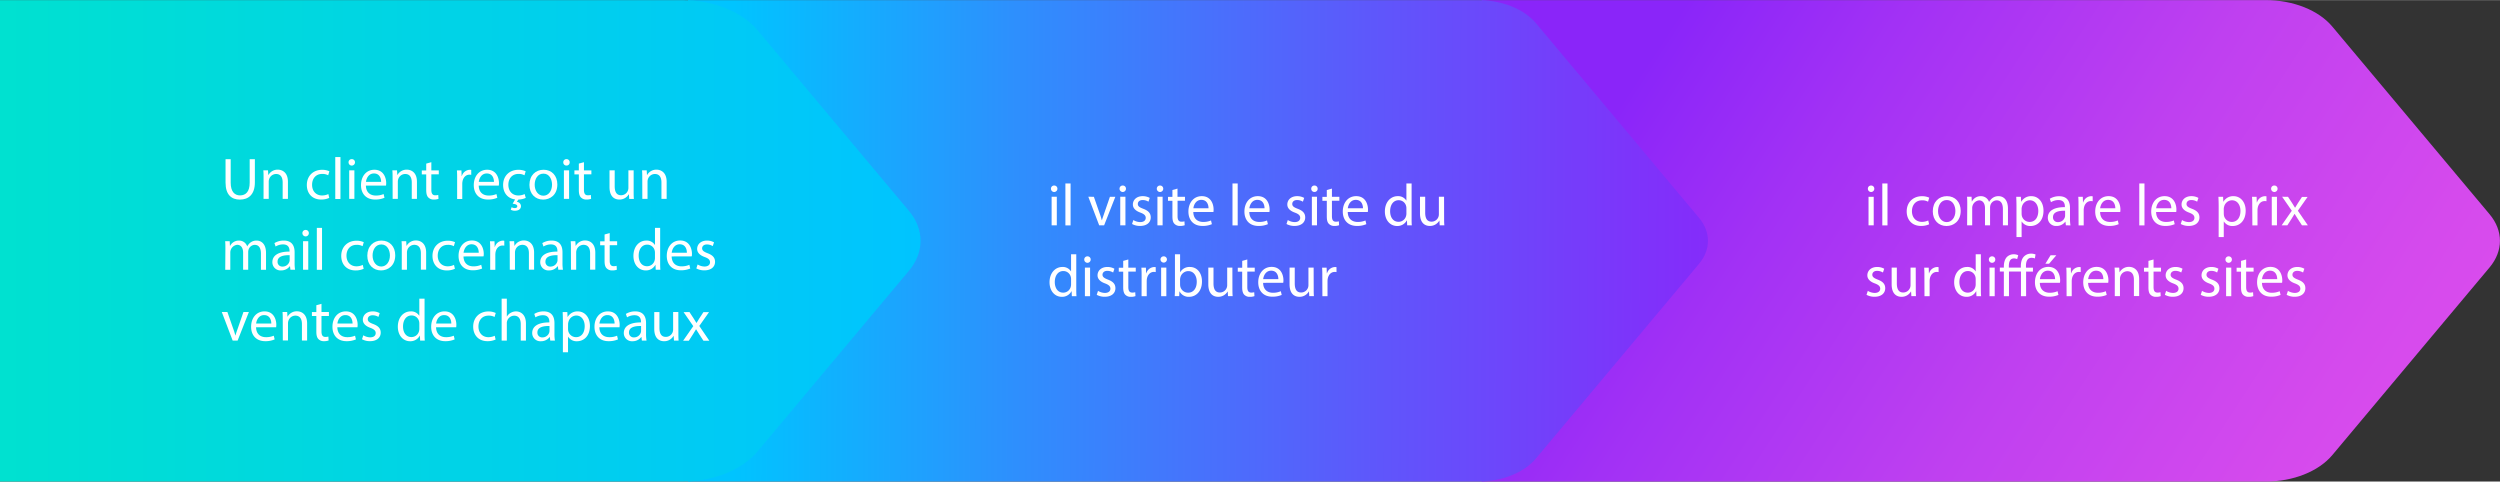 <svg xmlns="http://www.w3.org/2000/svg" xmlns:xlink="http://www.w3.org/1999/xlink" id="Layer_1623a26d9d6da6" data-name="Layer 1" viewBox="0 0 1609.73 310" aria-hidden="true" width="1609px" height="310px"><rect x="0" y="0" width="1609.73" height="310" fill="#333333" stroke="none"/><defs><linearGradient class="cerosgradient" data-cerosgradient="true" id="CerosGradient_id2851f2e7f" gradientUnits="userSpaceOnUse" x1="50%" y1="100%" x2="50%" y2="0%"><stop offset="0%" stop-color="#d1d1d1"/><stop offset="100%" stop-color="#d1d1d1"/></linearGradient><style>.cls-1-623a26d9d6da6{fill:url(#linear-gradient623a26d9d6da6);}.cls-2-623a26d9d6da6{fill:url(#linear-gradient-2623a26d9d6da6);}.cls-3-623a26d9d6da6{fill:url(#linear-gradient-3623a26d9d6da6);}.cls-4-623a26d9d6da6{fill:#fff;}</style><linearGradient id="linear-gradient623a26d9d6da6" x1="1086.21" y1="4614.91" x2="1933.4" y2="5166.35" gradientUnits="userSpaceOnUse"><stop offset="0.18" stop-color="#8a25f9"/><stop offset="0.3" stop-color="#a231f5"/><stop offset="0.48" stop-color="#bf40f0"/><stop offset="0.66" stop-color="#d54aed"/><stop offset="0.84" stop-color="#e251eb"/><stop offset="1" stop-color="#e653ea"/></linearGradient><linearGradient id="linear-gradient-2623a26d9d6da6" x1="226.75" y1="4818.23" x2="1529.84" y2="4821.75" gradientUnits="userSpaceOnUse"><stop offset="0.33" stop-color="#00c4ff"/><stop offset="0.47" stop-color="#2e8ffd"/><stop offset="0.65" stop-color="#5f56fb"/><stop offset="0.78" stop-color="#7e33fa"/><stop offset="0.84" stop-color="#8a25f9"/></linearGradient><linearGradient id="linear-gradient-3623a26d9d6da6" x1="185" y1="4820" x2="777.75" y2="4820" gradientUnits="userSpaceOnUse"><stop offset="0" stop-color="#00e1d0"/><stop offset="1" stop-color="#00c4ff"/></linearGradient></defs><path class="cls-1-623a26d9d6da6" d="M1643.82,4665H1139v310h504.82c17.76,0,34.16-6.52,43-17.12l101.21-120.76c8.88-10.6,8.88-23.64,0-34.24l-101.21-120.76C1678,4671.52,1661.58,4665,1643.82,4665Z" transform="translate(-185 -4665)"/><path class="cls-2-623a26d9d6da6" d="M1136.63,4665H628v310h508.63c15.4,0,29.63-5.66,37.33-14.84l105-125.32c7.7-9.18,7.7-20.5,0-29.68l-105-125.32C1166.26,4670.66,1152,4665,1136.63,4665Z" transform="translate(-185 -4665)"/><path class="cls-3-623a26d9d6da6" d="M624.16,4665H185v310H624.16c20,0,38.52-7.36,48.53-19.3l97.55-116.4c10-11.94,10-26.66,0-38.6l-97.55-116.4C662.68,4672.36,644.18,4665,624.16,4665Z" transform="translate(-185 -4665)"/><path class="cls-4-623a26d9d6da6" d="M333.54,4767.43v15.16c0,5.73,2.55,8.16,6,8.16,3.8,0,6.23-2.5,6.23-8.16v-15.16h3.34v14.93c0,7.86-4.14,11.09-9.68,11.09-5.25,0-9.2-3-9.2-10.94v-15.08Z" transform="translate(-185 -4665)"/><path class="cls-4-623a26d9d6da6" d="M354.71,4779.62c0-1.9,0-3.45-.15-5h3l.19,3h.08a6.77,6.77,0,0,1,6.08-3.45c2.54,0,6.49,1.52,6.49,7.82v11H367v-10.6c0-3-1.1-5.43-4.25-5.43a4.76,4.76,0,0,0-4.49,3.42,4.88,4.88,0,0,0-.23,1.56V4793h-3.34Z" transform="translate(-185 -4665)"/><path class="cls-4-623a26d9d6da6" d="M397,4792.35a12.24,12.24,0,0,1-5.28,1.06c-5.54,0-9.15-3.76-9.15-9.38s3.87-9.77,9.88-9.77a11.26,11.26,0,0,1,4.63.95l-.76,2.59a7.69,7.69,0,0,0-3.87-.88c-4.22,0-6.5,3.12-6.5,7,0,4.25,2.73,6.87,6.38,6.87a9.45,9.45,0,0,0,4.1-.91Z" transform="translate(-185 -4665)"/><path class="cls-4-623a26d9d6da6" d="M400.88,4766.06h3.34v27h-3.34Z" transform="translate(-185 -4665)"/><path class="cls-4-623a26d9d6da6" d="M413.57,4769.48a2.07,2.07,0,0,1-4.14,0,2,2,0,0,1,2.09-2.09A2,2,0,0,1,413.57,4769.48ZM409.85,4793v-18.39h3.34V4793Z" transform="translate(-185 -4665)"/><path class="cls-4-623a26d9d6da6" d="M420.6,4784.45c.08,4.52,3,6.38,6.31,6.38a12.11,12.11,0,0,0,5.09-.95l.57,2.39a14.77,14.77,0,0,1-6.12,1.14c-5.66,0-9-3.72-9-9.27s3.27-9.91,8.62-9.91c6,0,7.6,5.28,7.6,8.66a12.45,12.45,0,0,1-.11,1.56Zm9.8-2.4c0-2.12-.87-5.43-4.63-5.43-3.38,0-4.86,3.12-5.13,5.43Z" transform="translate(-185 -4665)"/><path class="cls-4-623a26d9d6da6" d="M437.78,4779.62c0-1.9,0-3.45-.15-5h3l.19,3h.07a6.78,6.78,0,0,1,6.08-3.45c2.55,0,6.5,1.52,6.5,7.82v11h-3.34v-10.6c0-3-1.1-5.43-4.26-5.43a4.75,4.75,0,0,0-4.48,3.42,4.88,4.88,0,0,0-.23,1.56V4793h-3.34Z" transform="translate(-185 -4665)"/><path class="cls-4-623a26d9d6da6" d="M462.74,4769.36v5.28h4.79v2.55h-4.79v9.92c0,2.28.65,3.57,2.51,3.57a7.66,7.66,0,0,0,1.94-.23l.15,2.51a8.34,8.34,0,0,1-3,.45,4.62,4.62,0,0,1-3.61-1.4c-.95-1-1.29-2.62-1.29-4.79v-10h-2.85v-2.55h2.85v-4.4Z" transform="translate(-185 -4665)"/><path class="cls-4-623a26d9d6da6" d="M479.35,4780.38c0-2.16,0-4-.15-5.74h2.92l.12,3.61h.15a5.52,5.52,0,0,1,5.09-4,3.44,3.44,0,0,1,.95.11v3.15a5.37,5.37,0,0,0-1.14-.11c-2.36,0-4,1.79-4.48,4.29a9,9,0,0,0-.16,1.56v9.8h-3.3Z" transform="translate(-185 -4665)"/><path class="cls-4-623a26d9d6da6" d="M493.26,4784.45c.07,4.52,3,6.38,6.3,6.38a12.08,12.08,0,0,0,5.09-.95l.57,2.39a14.71,14.71,0,0,1-6.11,1.14c-5.66,0-9.05-3.72-9.05-9.27s3.27-9.91,8.63-9.91c6,0,7.6,5.28,7.6,8.66a12.06,12.06,0,0,1-.12,1.56Zm9.8-2.4c0-2.12-.87-5.43-4.64-5.43-3.38,0-4.86,3.12-5.13,5.43Z" transform="translate(-185 -4665)"/><path class="cls-4-623a26d9d6da6" d="M523.54,4792.35a11.86,11.86,0,0,1-4.75,1.06l-1,1.52a2.82,2.82,0,0,1,2.66,2.63c0,2.24-1.86,3.07-4,3.07a5.38,5.38,0,0,1-2.58-.64l.57-1.64a4,4,0,0,0,2,.57c.84,0,1.63-.3,1.63-1.21s-1.17-1.45-3-1.6l1.6-2.77c-4.72-.61-7.72-4.18-7.72-9.31,0-5.66,3.88-9.77,9.88-9.77a11.31,11.31,0,0,1,4.64.95l-.76,2.59a7.74,7.74,0,0,0-3.88-.88c-4.22,0-6.5,3.12-6.5,7,0,4.25,2.74,6.87,6.39,6.87a9.45,9.45,0,0,0,4.1-.91Z" transform="translate(-185 -4665)"/><path class="cls-4-623a26d9d6da6" d="M543.87,4783.69c0,6.8-4.71,9.76-9.16,9.76-5,0-8.81-3.65-8.81-9.46,0-6.15,4-9.76,9.12-9.76C540.3,4774.23,543.87,4778.06,543.87,4783.69Zm-14.59.19c0,4,2.32,7.06,5.59,7.06s5.58-3,5.58-7.14c0-3.11-1.56-7.07-5.51-7.07S529.28,4780.38,529.28,4783.88Z" transform="translate(-185 -4665)"/><path class="cls-4-623a26d9d6da6" d="M551.81,4769.48a2,2,0,0,1-2.12,2.05,2,2,0,0,1-2-2.05,2,2,0,0,1,2.09-2.09A2,2,0,0,1,551.81,4769.48ZM548.09,4793v-18.39h3.34V4793Z" transform="translate(-185 -4665)"/><path class="cls-4-623a26d9d6da6" d="M561,4769.36v5.28h4.79v2.55H561v9.92c0,2.28.64,3.57,2.51,3.57a7.5,7.5,0,0,0,1.93-.23l.16,2.51a8.4,8.4,0,0,1-3,.45A4.64,4.64,0,0,1,559,4792c-.95-1-1.29-2.62-1.29-4.79v-10h-2.85v-2.55h2.85v-4.4Z" transform="translate(-185 -4665)"/><path class="cls-4-623a26d9d6da6" d="M593,4788c0,1.9,0,3.57.15,5h-3l-.19-3h-.07a6.94,6.94,0,0,1-6.08,3.42c-2.89,0-6.35-1.59-6.35-8.05v-10.76h3.34v10.19c0,3.49,1.07,5.85,4.11,5.85a4.72,4.72,0,0,0,4.71-4.75v-11.29H593Z" transform="translate(-185 -4665)"/><path class="cls-4-623a26d9d6da6" d="M598.55,4779.62c0-1.9,0-3.45-.15-5h3l.19,3h.08a6.77,6.77,0,0,1,6.08-3.45c2.55,0,6.5,1.52,6.5,7.82v11h-3.35v-10.6c0-3-1.1-5.43-4.25-5.43a4.76,4.76,0,0,0-4.49,3.42,4.9,4.9,0,0,0-.22,1.56V4793h-3.35Z" transform="translate(-185 -4665)"/><path class="cls-4-623a26d9d6da6" d="M330.13,4825.22c0-1.9,0-3.45-.16-5h2.93l.15,3h.12a6.32,6.32,0,0,1,5.77-3.38,5.44,5.44,0,0,1,5.21,3.68h.07a7.62,7.62,0,0,1,2-2.39,6.28,6.28,0,0,1,4.07-1.29c2.43,0,6,1.59,6,8v10.82h-3.27v-10.41c0-3.53-1.29-5.66-4-5.66a4.33,4.33,0,0,0-3.95,3,5.63,5.63,0,0,0-.26,1.67v11.36h-3.27v-11c0-2.93-1.29-5.06-3.84-5.06a5,5,0,0,0-4.41,5v11.09h-3.26Z" transform="translate(-185 -4665)"/><path class="cls-4-623a26d9d6da6" d="M372,4838.63l-.27-2.31h-.11a6.86,6.86,0,0,1-5.62,2.73,5.24,5.24,0,0,1-5.63-5.28c0-4.44,4-6.88,11.06-6.84v-.38c0-1.52-.42-4.25-4.18-4.25a9.16,9.16,0,0,0-4.79,1.37l-.76-2.21a11.41,11.41,0,0,1,6-1.63c5.63,0,7,3.84,7,7.52v6.88a25.64,25.64,0,0,0,.3,4.4Zm-.49-9.38c-3.65-.08-7.79.57-7.79,4.14a3,3,0,0,0,3.15,3.19,4.6,4.6,0,0,0,4.45-3.07,3.71,3.71,0,0,0,.19-1.07Z" transform="translate(-185 -4665)"/><path class="cls-4-623a26d9d6da6" d="M383.86,4815.08a2.07,2.07,0,0,1-4.14,0,2,2,0,0,1,2.09-2.09A2,2,0,0,1,383.86,4815.08Zm-3.73,23.55v-18.38h3.35v18.38Z" transform="translate(-185 -4665)"/><path class="cls-4-623a26d9d6da6" d="M389,4811.66h3.35v27H389Z" transform="translate(-185 -4665)"/><path class="cls-4-623a26d9d6da6" d="M419.16,4838a12.32,12.32,0,0,1-5.28,1.06c-5.55,0-9.16-3.76-9.16-9.38s3.87-9.76,9.88-9.76a11.1,11.1,0,0,1,4.63.95l-.76,2.58a7.71,7.71,0,0,0-3.87-.87c-4.22,0-6.5,3.11-6.5,6.95,0,4.25,2.74,6.88,6.38,6.88a9.49,9.49,0,0,0,4.11-.92Z" transform="translate(-185 -4665)"/><path class="cls-4-623a26d9d6da6" d="M439.49,4829.29c0,6.8-4.72,9.76-9.16,9.76-5,0-8.82-3.64-8.82-9.46,0-6.15,4-9.76,9.12-9.76C435.91,4819.83,439.49,4823.67,439.49,4829.29Zm-14.59.19c0,4,2.31,7.06,5.58,7.06s5.59-3,5.59-7.14c0-3.11-1.56-7.07-5.51-7.07S424.9,4826,424.9,4829.48Z" transform="translate(-185 -4665)"/><path class="cls-4-623a26d9d6da6" d="M443.71,4825.22c0-1.9,0-3.45-.16-5h3l.19,3h.07a6.77,6.77,0,0,1,6.08-3.46c2.55,0,6.5,1.52,6.5,7.82v11H456V4828c0-3-1.11-5.43-4.26-5.43a4.75,4.75,0,0,0-4.48,3.42,4.88,4.88,0,0,0-.23,1.56v11.05h-3.34Z" transform="translate(-185 -4665)"/><path class="cls-4-623a26d9d6da6" d="M477.9,4838a12.24,12.24,0,0,1-5.28,1.06c-5.54,0-9.15-3.76-9.15-9.38s3.87-9.76,9.87-9.76a11.11,11.11,0,0,1,4.64.95l-.76,2.58a7.72,7.72,0,0,0-3.88-.87c-4.21,0-6.49,3.11-6.49,6.95,0,4.25,2.73,6.88,6.38,6.88a9.44,9.44,0,0,0,4.1-.92Z" transform="translate(-185 -4665)"/><path class="cls-4-623a26d9d6da6" d="M483.45,4830.05c.08,4.52,3,6.38,6.31,6.38a12.11,12.11,0,0,0,5.09-1l.57,2.4a15,15,0,0,1-6.11,1.13c-5.67,0-9.05-3.72-9.05-9.27s3.27-9.91,8.63-9.91c6,0,7.6,5.28,7.6,8.66a12.06,12.06,0,0,1-.12,1.56Zm9.81-2.4c0-2.12-.88-5.43-4.64-5.43-3.38,0-4.86,3.12-5.13,5.43Z" transform="translate(-185 -4665)"/><path class="cls-4-623a26d9d6da6" d="M500.63,4826c0-2.16,0-4-.15-5.73h2.92l.12,3.6h.15a5.53,5.53,0,0,1,5.09-4,3.87,3.87,0,0,1,.95.11v3.15a5.37,5.37,0,0,0-1.14-.11c-2.35,0-4,1.79-4.48,4.29a9.08,9.08,0,0,0-.15,1.56v9.8h-3.31Z" transform="translate(-185 -4665)"/><path class="cls-4-623a26d9d6da6" d="M513.21,4825.22c0-1.9,0-3.45-.15-5h3l.19,3h.08a6.74,6.74,0,0,1,6.07-3.46c2.55,0,6.5,1.52,6.5,7.82v11h-3.34V4828c0-3-1.1-5.43-4.26-5.43a4.75,4.75,0,0,0-4.48,3.42,4.88,4.88,0,0,0-.23,1.56v11.05h-3.34Z" transform="translate(-185 -4665)"/><path class="cls-4-623a26d9d6da6" d="M544.48,4838.63l-.27-2.31h-.11a6.86,6.86,0,0,1-5.62,2.73,5.24,5.24,0,0,1-5.63-5.28c0-4.44,4-6.88,11.06-6.84v-.38c0-1.52-.42-4.25-4.18-4.25a9.16,9.16,0,0,0-4.79,1.37l-.76-2.21a11.41,11.41,0,0,1,6-1.63c5.63,0,7,3.84,7,7.52v6.88a25.64,25.64,0,0,0,.3,4.4Zm-.49-9.38c-3.65-.08-7.79.57-7.79,4.14a3,3,0,0,0,3.15,3.19,4.6,4.6,0,0,0,4.45-3.07,3.71,3.71,0,0,0,.19-1.07Z" transform="translate(-185 -4665)"/><path class="cls-4-623a26d9d6da6" d="M552.61,4825.22c0-1.9,0-3.45-.15-5h3l.2,3h.07a6.76,6.76,0,0,1,6.08-3.46c2.55,0,6.5,1.52,6.5,7.82v11h-3.35V4828c0-3-1.1-5.43-4.25-5.43a4.73,4.73,0,0,0-4.48,3.42,4.62,4.62,0,0,0-.23,1.56v11.05h-3.35Z" transform="translate(-185 -4665)"/><path class="cls-4-623a26d9d6da6" d="M577.58,4815v5.29h4.79v2.54h-4.79v9.92c0,2.28.64,3.57,2.51,3.57a7.08,7.08,0,0,0,1.93-.23l.16,2.51a8.18,8.18,0,0,1-3,.45,4.64,4.64,0,0,1-3.61-1.4c-1-1-1.29-2.62-1.29-4.79v-10h-2.85v-2.54h2.85v-4.41Z" transform="translate(-185 -4665)"/><path class="cls-4-623a26d9d6da6" d="M610.07,4811.66v22.23c0,1.63,0,3.49.15,4.74h-3l-.16-3.19H607a6.8,6.8,0,0,1-6.27,3.61c-4.45,0-7.87-3.76-7.87-9.34,0-6.12,3.77-9.88,8.25-9.88a6.16,6.16,0,0,1,5.55,2.81h.07v-11Zm-3.35,16.07a5.64,5.64,0,0,0-.15-1.41,4.92,4.92,0,0,0-4.82-3.87c-3.46,0-5.51,3-5.51,7.1,0,3.73,1.82,6.81,5.43,6.81a5,5,0,0,0,4.9-4,5.62,5.62,0,0,0,.15-1.45Z" transform="translate(-185 -4665)"/><path class="cls-4-623a26d9d6da6" d="M617.48,4830.05c.07,4.52,3,6.38,6.31,6.38a12.15,12.15,0,0,0,5.09-1l.57,2.4a15,15,0,0,1-6.12,1.13c-5.66,0-9-3.72-9-9.27s3.26-9.91,8.62-9.91c6,0,7.6,5.28,7.6,8.66a14.76,14.76,0,0,1-.11,1.56Zm9.8-2.4c0-2.12-.87-5.43-4.63-5.43-3.39,0-4.87,3.12-5.13,5.43Z" transform="translate(-185 -4665)"/><path class="cls-4-623a26d9d6da6" d="M634.2,4835.21a8.71,8.71,0,0,0,4.41,1.33c2.43,0,3.57-1.21,3.57-2.73s-.95-2.47-3.42-3.38c-3.31-1.18-4.87-3-4.87-5.21,0-3,2.4-5.39,6.35-5.39a9.17,9.17,0,0,1,4.52,1.14l-.84,2.43a7.1,7.1,0,0,0-3.76-1.07c-2,0-3.07,1.14-3.07,2.51s1.1,2.21,3.49,3.12c3.19,1.21,4.83,2.81,4.83,5.55,0,3.23-2.51,5.5-6.88,5.5a10.5,10.5,0,0,1-5.17-1.25Z" transform="translate(-185 -4665)"/><path class="cls-4-623a26d9d6da6" d="M331.42,4865.84l3.61,10.34a49.25,49.25,0,0,1,1.48,4.71h.11c.42-1.52.95-3,1.56-4.71l3.57-10.34h3.5L338,4884.23h-3.19l-7-18.39Z" transform="translate(-185 -4665)"/><path class="cls-4-623a26d9d6da6" d="M349.88,4875.65c.08,4.52,3,6.38,6.31,6.38a12.08,12.08,0,0,0,5.09-.95l.57,2.39a14.71,14.71,0,0,1-6.11,1.14c-5.67,0-9.05-3.72-9.05-9.27s3.27-9.91,8.63-9.91c6,0,7.6,5.28,7.6,8.66a12.06,12.06,0,0,1-.12,1.56Zm9.81-2.4c0-2.12-.88-5.43-4.64-5.43-3.38,0-4.86,3.12-5.13,5.43Z" transform="translate(-185 -4665)"/><path class="cls-4-623a26d9d6da6" d="M367.06,4870.82c0-1.9,0-3.45-.15-5h3l.19,3h.08a6.77,6.77,0,0,1,6.08-3.45c2.54,0,6.49,1.52,6.49,7.82v11h-3.34v-10.6c0-3-1.1-5.43-4.25-5.43a4.76,4.76,0,0,0-4.49,3.42,4.88,4.88,0,0,0-.23,1.56v11h-3.34Z" transform="translate(-185 -4665)"/><path class="cls-4-623a26d9d6da6" d="M392,4860.56v5.28h4.78v2.55H392v9.92c0,2.28.64,3.57,2.5,3.57a7.59,7.59,0,0,0,1.94-.23l.15,2.51a8.3,8.3,0,0,1-3,.45,4.64,4.64,0,0,1-3.61-1.4c-.95-1-1.29-2.62-1.29-4.79v-10h-2.85v-2.55h2.85v-4.4Z" transform="translate(-185 -4665)"/><path class="cls-4-623a26d9d6da6" d="M402.21,4875.65c.08,4.52,3,6.38,6.31,6.38a12.15,12.15,0,0,0,5.09-.95l.57,2.39a14.77,14.77,0,0,1-6.12,1.14c-5.66,0-9-3.72-9-9.27s3.27-9.91,8.62-9.91c6,0,7.6,5.28,7.6,8.66a12.45,12.45,0,0,1-.11,1.56Zm9.8-2.4c0-2.12-.87-5.43-4.63-5.43-3.38,0-4.87,3.12-5.13,5.43Z" transform="translate(-185 -4665)"/><path class="cls-4-623a26d9d6da6" d="M418.93,4880.81a8.74,8.74,0,0,0,4.41,1.33c2.43,0,3.57-1.21,3.57-2.73s-1-2.47-3.42-3.38c-3.31-1.18-4.86-3-4.86-5.21,0-3,2.39-5.39,6.34-5.39a9.14,9.14,0,0,1,4.52,1.14l-.83,2.43a7.16,7.16,0,0,0-3.76-1.07c-2,0-3.08,1.14-3.08,2.51,0,1.52,1.1,2.21,3.49,3.12,3.19,1.21,4.83,2.81,4.83,5.55,0,3.22-2.51,5.5-6.88,5.5a10.53,10.53,0,0,1-5.17-1.25Z" transform="translate(-185 -4665)"/><path class="cls-4-623a26d9d6da6" d="M458.37,4857.26v22.23c0,1.63,0,3.49.15,4.74h-3l-.15-3.19h-.08a6.79,6.79,0,0,1-6.27,3.61c-4.44,0-7.86-3.76-7.86-9.34,0-6.12,3.76-9.88,8.24-9.88a6.14,6.14,0,0,1,5.55,2.81H455v-11ZM455,4873.33a6.15,6.15,0,0,0-.15-1.41,4.93,4.93,0,0,0-4.83-3.87c-3.46,0-5.51,3-5.51,7.1,0,3.73,1.82,6.81,5.43,6.81a5,5,0,0,0,4.91-4,6,6,0,0,0,.15-1.44Z" transform="translate(-185 -4665)"/><path class="cls-4-623a26d9d6da6" d="M465.78,4875.65c.08,4.52,3,6.38,6.31,6.38a12.11,12.11,0,0,0,5.09-.95l.57,2.39a14.77,14.77,0,0,1-6.12,1.14c-5.66,0-9-3.72-9-9.27s3.27-9.91,8.63-9.91c6,0,7.59,5.28,7.59,8.66a12.45,12.45,0,0,1-.11,1.56Zm9.81-2.4c0-2.12-.88-5.43-4.64-5.43-3.38,0-4.86,3.12-5.13,5.43Z" transform="translate(-185 -4665)"/><path class="cls-4-623a26d9d6da6" d="M504.12,4883.55a12.24,12.24,0,0,1-5.28,1.06c-5.55,0-9.16-3.76-9.16-9.38s3.88-9.77,9.88-9.77a11.09,11.09,0,0,1,4.64,1l-.76,2.58a7.71,7.71,0,0,0-3.88-.88c-4.21,0-6.49,3.12-6.49,7,0,4.25,2.73,6.88,6.38,6.88a9.44,9.44,0,0,0,4.1-.92Z" transform="translate(-185 -4665)"/><path class="cls-4-623a26d9d6da6" d="M508,4857.26h3.34v11.47h.08a6.21,6.21,0,0,1,2.39-2.35,6.9,6.9,0,0,1,3.42-.95c2.47,0,6.42,1.52,6.42,7.86v10.94h-3.34v-10.56c0-3-1.1-5.47-4.26-5.47a4.81,4.81,0,0,0-4.48,3.34,4.07,4.07,0,0,0-.23,1.6v11.09H508Z" transform="translate(-185 -4665)"/><path class="cls-4-623a26d9d6da6" d="M539.31,4884.23l-.27-2.31h-.11a6.86,6.86,0,0,1-5.62,2.73,5.24,5.24,0,0,1-5.63-5.28c0-4.44,4-6.88,11.06-6.84v-.38c0-1.52-.42-4.25-4.18-4.25a9.24,9.24,0,0,0-4.79,1.36l-.76-2.2a11.42,11.42,0,0,1,6-1.63c5.62,0,7,3.83,7,7.52v6.88a25.64,25.64,0,0,0,.3,4.4Zm-.49-9.38c-3.65-.08-7.79.57-7.79,4.14a3,3,0,0,0,3.15,3.19,4.59,4.59,0,0,0,4.45-3.07,3.71,3.71,0,0,0,.19-1.07Z" transform="translate(-185 -4665)"/><path class="cls-4-623a26d9d6da6" d="M547.44,4871.85c0-2.36-.07-4.26-.15-6h3l.16,3.16h.07a7.24,7.24,0,0,1,6.54-3.57c4.44,0,7.79,3.76,7.79,9.34,0,6.61-4,9.88-8.36,9.88a6.43,6.43,0,0,1-5.66-2.89h-.08v10h-3.31Zm3.31,4.9a8.21,8.21,0,0,0,.15,1.37,5.17,5.17,0,0,0,5,3.91c3.53,0,5.58-2.89,5.58-7.1,0-3.69-1.94-6.84-5.47-6.84a5.32,5.32,0,0,0-5,4.14,5.17,5.17,0,0,0-.23,1.37Z" transform="translate(-185 -4665)"/><path class="cls-4-623a26d9d6da6" d="M570.93,4875.65c.07,4.52,3,6.38,6.3,6.38a12.17,12.17,0,0,0,5.1-.95l.57,2.39a14.8,14.8,0,0,1-6.12,1.14c-5.66,0-9-3.72-9-9.27s3.26-9.91,8.62-9.91c6,0,7.6,5.28,7.6,8.66a14.76,14.76,0,0,1-.11,1.56Zm9.8-2.4c0-2.12-.87-5.43-4.64-5.43-3.38,0-4.86,3.12-5.12,5.43Z" transform="translate(-185 -4665)"/><path class="cls-4-623a26d9d6da6" d="M598.29,4884.23l-.27-2.31h-.11a6.88,6.88,0,0,1-5.63,2.73,5.24,5.24,0,0,1-5.62-5.28c0-4.44,4-6.88,11.06-6.84v-.38c0-1.52-.42-4.25-4.18-4.25a9.22,9.22,0,0,0-4.79,1.36l-.76-2.2a11.38,11.38,0,0,1,6-1.63c5.62,0,7,3.83,7,7.52v6.88a25.57,25.57,0,0,0,.31,4.4Zm-.5-9.38c-3.65-.08-7.79.57-7.79,4.14a3,3,0,0,0,3.16,3.19,4.57,4.57,0,0,0,4.44-3.07,3.4,3.4,0,0,0,.19-1.07Z" transform="translate(-185 -4665)"/><path class="cls-4-623a26d9d6da6" d="M621.81,4879.22c0,1.9,0,3.57.15,5h-3l-.19-3h-.08a6.92,6.92,0,0,1-6.08,3.42c-2.89,0-6.34-1.59-6.34-8v-10.76h3.34V4876c0,3.49,1.06,5.85,4.1,5.85a4.69,4.69,0,0,0,4.71-4.75v-11.29h3.35Z" transform="translate(-185 -4665)"/><path class="cls-4-623a26d9d6da6" d="M628.92,4865.84l2.62,4c.68,1,1.25,2,1.86,3h.11c.61-1.1,1.22-2.05,1.83-3l2.58-3.92h3.61l-6.27,8.9,6.46,9.49h-3.8l-2.7-4.14c-.72-1.06-1.33-2.09-2-3.19h-.08c-.61,1.1-1.25,2.09-1.94,3.19l-2.66,4.14h-3.68l6.53-9.38-6.23-9Z" transform="translate(-185 -4665)"/><path class="cls-4-623a26d9d6da6" d="M865.85,4786.48a2.07,2.07,0,0,1-4.14,0,2,2,0,0,1,2.09-2.09A2,2,0,0,1,865.85,4786.48ZM862.13,4810v-18.39h3.34V4810Z" transform="translate(-185 -4665)"/><path class="cls-4-623a26d9d6da6" d="M871,4783.06h3.34v27H871Z" transform="translate(-185 -4665)"/><path class="cls-4-623a26d9d6da6" d="M889.33,4791.64l3.61,10.34a46.56,46.56,0,0,1,1.48,4.71h.12c.42-1.52,1-3,1.56-4.71l3.57-10.34h3.49L895.94,4810h-3.19l-7-18.39Z" transform="translate(-185 -4665)"/><path class="cls-4-623a26d9d6da6" d="M910,4786.48a2.07,2.07,0,0,1-4.14,0,2,2,0,0,1,2.09-2.09A2,2,0,0,1,910,4786.48ZM906.32,4810v-18.39h3.34V4810Z" transform="translate(-185 -4665)"/><path class="cls-4-623a26d9d6da6" d="M914.75,4806.61a8.74,8.74,0,0,0,4.41,1.33c2.43,0,3.57-1.21,3.57-2.73s-1-2.47-3.42-3.38c-3.3-1.18-4.86-3-4.86-5.21,0-3,2.39-5.39,6.34-5.39a9.18,9.18,0,0,1,4.53,1.14l-.84,2.43a7.1,7.1,0,0,0-3.76-1.07c-2,0-3.08,1.14-3.08,2.51,0,1.52,1.1,2.21,3.5,3.12,3.19,1.21,4.82,2.81,4.82,5.55,0,3.22-2.51,5.5-6.88,5.5a10.46,10.46,0,0,1-5.16-1.25Z" transform="translate(-185 -4665)"/><path class="cls-4-623a26d9d6da6" d="M934,4786.48a2.07,2.07,0,0,1-4.14,0,2,2,0,0,1,2.09-2.09A2,2,0,0,1,934,4786.48ZM930.26,4810v-18.39h3.34V4810Z" transform="translate(-185 -4665)"/><path class="cls-4-623a26d9d6da6" d="M943.18,4786.36v5.28H948v2.55h-4.78v9.92c0,2.28.64,3.57,2.5,3.57a7.59,7.59,0,0,0,1.94-.23l.15,2.51a8.3,8.3,0,0,1-3,.45,4.64,4.64,0,0,1-3.61-1.4c-1-1-1.29-2.62-1.29-4.79v-10h-2.85v-2.55h2.85v-4.4Z" transform="translate(-185 -4665)"/><path class="cls-4-623a26d9d6da6" d="M953.36,4801.45c.08,4.52,3,6.38,6.31,6.38a12.15,12.15,0,0,0,5.09-.95l.57,2.39a14.77,14.77,0,0,1-6.12,1.14c-5.66,0-9-3.72-9-9.27s3.27-9.91,8.62-9.91c6,0,7.6,5.28,7.6,8.66a12.45,12.45,0,0,1-.11,1.56Zm9.8-2.4c0-2.12-.87-5.43-4.63-5.43-3.38,0-4.87,3.12-5.13,5.43Z" transform="translate(-185 -4665)"/><path class="cls-4-623a26d9d6da6" d="M978.59,4783.06h3.35v27h-3.35Z" transform="translate(-185 -4665)"/><path class="cls-4-623a26d9d6da6" d="M989.42,4801.45c.08,4.52,3,6.38,6.31,6.38a12.11,12.11,0,0,0,5.09-.95l.57,2.39a14.77,14.77,0,0,1-6.12,1.14c-5.66,0-9-3.72-9-9.27s3.27-9.91,8.62-9.91c6,0,7.6,5.28,7.6,8.66a12.45,12.45,0,0,1-.11,1.56Zm9.8-2.4c0-2.12-.87-5.43-4.63-5.43-3.38,0-4.86,3.12-5.13,5.43Z" transform="translate(-185 -4665)"/><path class="cls-4-623a26d9d6da6" d="M1014.2,4806.61a8.71,8.71,0,0,0,4.4,1.33c2.44,0,3.58-1.21,3.58-2.73s-.95-2.47-3.42-3.38c-3.31-1.18-4.87-3-4.87-5.21,0-3,2.4-5.39,6.35-5.39a9.17,9.17,0,0,1,4.52,1.14l-.84,2.43a7.1,7.1,0,0,0-3.76-1.07c-2,0-3.08,1.14-3.08,2.51,0,1.52,1.11,2.21,3.5,3.12,3.19,1.21,4.83,2.81,4.83,5.55,0,3.22-2.51,5.5-6.88,5.5a10.47,10.47,0,0,1-5.17-1.25Z" transform="translate(-185 -4665)"/><path class="cls-4-623a26d9d6da6" d="M1033.42,4786.48a2,2,0,0,1-2.12,2.05,2,2,0,0,1-2-2.05,2,2,0,0,1,2.09-2.09A2,2,0,0,1,1033.42,4786.48ZM1029.7,4810v-18.39H1033V4810Z" transform="translate(-185 -4665)"/><path class="cls-4-623a26d9d6da6" d="M1042.62,4786.36v5.28h4.79v2.55h-4.79v9.92c0,2.28.65,3.57,2.51,3.57a7.66,7.66,0,0,0,1.94-.23l.15,2.51a8.36,8.36,0,0,1-3,.45,4.65,4.65,0,0,1-3.61-1.4c-1-1-1.29-2.62-1.29-4.79v-10h-2.85v-2.55h2.85v-4.4Z" transform="translate(-185 -4665)"/><path class="cls-4-623a26d9d6da6" d="M1052.8,4801.45c.08,4.52,3,6.38,6.31,6.38a12.11,12.11,0,0,0,5.09-.95l.57,2.39a14.75,14.75,0,0,1-6.11,1.14c-5.67,0-9.05-3.72-9.05-9.27s3.27-9.91,8.63-9.91c6,0,7.6,5.28,7.6,8.66a12.06,12.06,0,0,1-.12,1.56Zm9.81-2.4c0-2.12-.88-5.43-4.64-5.43-3.38,0-4.86,3.12-5.13,5.43Z" transform="translate(-185 -4665)"/><path class="cls-4-623a26d9d6da6" d="M1093.92,4783.06v22.23c0,1.63,0,3.49.15,4.74h-3l-.15-3.19h-.08a6.81,6.81,0,0,1-6.27,3.61c-4.44,0-7.86-3.76-7.86-9.34,0-6.12,3.76-9.88,8.24-9.88a6.16,6.16,0,0,1,5.55,2.81h.07v-11Zm-3.35,16.07a5.64,5.64,0,0,0-.15-1.41,4.92,4.92,0,0,0-4.82-3.87c-3.46,0-5.51,3-5.51,7.1,0,3.73,1.82,6.8,5.43,6.8a5,5,0,0,0,4.9-4,5.49,5.49,0,0,0,.15-1.44Z" transform="translate(-185 -4665)"/><path class="cls-4-623a26d9d6da6" d="M1114.85,4805c0,1.9,0,3.57.16,5h-3l-.19-3h-.07a6.93,6.93,0,0,1-6.08,3.42c-2.89,0-6.35-1.59-6.35-8.05v-10.76h3.35v10.19c0,3.49,1.06,5.85,4.1,5.85a4.69,4.69,0,0,0,4.71-4.75v-11.29h3.34Z" transform="translate(-185 -4665)"/><path class="cls-4-623a26d9d6da6" d="M878,4828.66v22.23c0,1.63,0,3.49.15,4.74h-3l-.15-3.19h-.08a6.8,6.8,0,0,1-6.27,3.61c-4.44,0-7.86-3.76-7.86-9.34,0-6.12,3.76-9.88,8.24-9.88a6.16,6.16,0,0,1,5.55,2.81h.07v-11Zm-3.35,16.07a5.64,5.64,0,0,0-.15-1.41,4.92,4.92,0,0,0-4.82-3.87c-3.46,0-5.51,3-5.51,7.1,0,3.73,1.82,6.81,5.43,6.81a5,5,0,0,0,4.9-4,5.62,5.62,0,0,0,.15-1.45Z" transform="translate(-185 -4665)"/><path class="cls-4-623a26d9d6da6" d="M887.28,4832.08a2.07,2.07,0,0,1-4.14,0,2,2,0,0,1,2.09-2.09A2,2,0,0,1,887.28,4832.08Zm-3.72,23.55v-18.38h3.34v18.38Z" transform="translate(-185 -4665)"/><path class="cls-4-623a26d9d6da6" d="M892,4852.21a8.74,8.74,0,0,0,4.41,1.33c2.43,0,3.57-1.21,3.57-2.73s-1-2.47-3.42-3.38c-3.3-1.18-4.86-3-4.86-5.21,0-3,2.39-5.39,6.34-5.39a9.18,9.18,0,0,1,4.53,1.14l-.84,2.43a7.1,7.1,0,0,0-3.76-1.07c-2,0-3.08,1.14-3.08,2.51s1.1,2.21,3.5,3.12c3.19,1.21,4.82,2.81,4.82,5.55,0,3.23-2.51,5.5-6.88,5.5a10.46,10.46,0,0,1-5.16-1.25Z" transform="translate(-185 -4665)"/><path class="cls-4-623a26d9d6da6" d="M911.52,4832v5.29h4.79v2.54h-4.79v9.92c0,2.28.65,3.57,2.51,3.57a7.16,7.16,0,0,0,1.94-.23l.15,2.51a8.08,8.08,0,0,1-3,.45,4.64,4.64,0,0,1-3.61-1.4c-.95-1-1.29-2.62-1.29-4.79v-10h-2.85v-2.54h2.85v-4.41Z" transform="translate(-185 -4665)"/><path class="cls-4-623a26d9d6da6" d="M920.07,4843c0-2.16,0-4-.15-5.73h2.93l.11,3.6h.15a5.53,5.53,0,0,1,5.1-4,4,4,0,0,1,.95.11v3.15A5.51,5.51,0,0,0,928,4840c-2.36,0-4,1.79-4.49,4.29a10.2,10.2,0,0,0-.15,1.56v9.8h-3.31Z" transform="translate(-185 -4665)"/><path class="cls-4-623a26d9d6da6" d="M936.38,4832.08a2.08,2.08,0,0,1-4.15,0,2,2,0,0,1,2.09-2.09A2,2,0,0,1,936.38,4832.08Zm-3.73,23.55v-18.38H936v18.38Z" transform="translate(-185 -4665)"/><path class="cls-4-623a26d9d6da6" d="M941.39,4855.63c.08-1.25.15-3.11.15-4.74v-22.23h3.31v11.55h.08a6.83,6.83,0,0,1,6.26-3.38c4.56,0,7.79,3.8,7.75,9.38,0,6.58-4.14,9.84-8.24,9.84a6.56,6.56,0,0,1-6.16-3.45h-.11l-.15,3Zm3.46-7.37a6.78,6.78,0,0,0,.15,1.22,5.16,5.16,0,0,0,5,3.91c3.49,0,5.58-2.85,5.58-7.06,0-3.69-1.9-6.84-5.47-6.84a5.32,5.32,0,0,0-5.09,4.1,6.37,6.37,0,0,0-.19,1.37Z" transform="translate(-185 -4665)"/><path class="cls-4-623a26d9d6da6" d="M978.55,4850.62c0,1.9,0,3.57.16,5h-3l-.19-3h-.07a6.92,6.92,0,0,1-6.08,3.42c-2.89,0-6.35-1.59-6.35-8.05v-10.75h3.34v10.18c0,3.49,1.07,5.85,4.11,5.85a4.69,4.69,0,0,0,4.71-4.75v-11.28h3.34Z" transform="translate(-185 -4665)"/><path class="cls-4-623a26d9d6da6" d="M988.13,4832v5.29h4.79v2.54h-4.79v9.92c0,2.28.65,3.57,2.51,3.57a7.22,7.22,0,0,0,1.94-.23l.15,2.51a8.14,8.14,0,0,1-3,.45,4.65,4.65,0,0,1-3.61-1.4c-.94-1-1.29-2.62-1.29-4.79v-10H982v-2.54h2.85v-4.41Z" transform="translate(-185 -4665)"/><path class="cls-4-623a26d9d6da6" d="M998.31,4847.05c.08,4.52,3,6.38,6.31,6.38a12.08,12.08,0,0,0,5.09-1l.57,2.4a15,15,0,0,1-6.11,1.13c-5.67,0-9-3.72-9-9.27s3.27-9.91,8.63-9.91c6,0,7.6,5.28,7.6,8.66a12.06,12.06,0,0,1-.12,1.56Zm9.81-2.4c0-2.12-.88-5.43-4.64-5.43-3.38,0-4.86,3.12-5.13,5.43Z" transform="translate(-185 -4665)"/><path class="cls-4-623a26d9d6da6" d="M1030.88,4850.62c0,1.9,0,3.57.15,5h-3l-.19-3h-.08a6.9,6.9,0,0,1-6.08,3.42c-2.89,0-6.34-1.59-6.34-8.05v-10.75h3.34v10.18c0,3.49,1.06,5.85,4.1,5.85a4.69,4.69,0,0,0,4.71-4.75v-11.28h3.35Z" transform="translate(-185 -4665)"/><path class="cls-4-623a26d9d6da6" d="M1036.43,4843c0-2.16,0-4-.15-5.73h2.92l.12,3.6h.15a5.52,5.52,0,0,1,5.09-4,3.87,3.87,0,0,1,1,.11v3.15a5.37,5.37,0,0,0-1.14-.11c-2.36,0-4,1.79-4.48,4.29a9,9,0,0,0-.16,1.56v9.8h-3.3Z" transform="translate(-185 -4665)"/><path class="cls-4-623a26d9d6da6" d="M1391.85,4786.48a2.07,2.07,0,0,1-4.14,0,2,2,0,0,1,2.09-2.09A2,2,0,0,1,1391.85,4786.48Zm-3.72,23.55v-18.39h3.34V4810Z" transform="translate(-185 -4665)"/><path class="cls-4-623a26d9d6da6" d="M1397,4783.06h3.34v27H1397Z" transform="translate(-185 -4665)"/><path class="cls-4-623a26d9d6da6" d="M1427.15,4809.35a12.24,12.24,0,0,1-5.28,1.06c-5.55,0-9.16-3.76-9.16-9.38s3.88-9.77,9.88-9.77a11.22,11.22,0,0,1,4.63.95l-.76,2.59a7.67,7.67,0,0,0-3.87-.88c-4.22,0-6.5,3.12-6.5,7,0,4.25,2.74,6.87,6.39,6.87a9.45,9.45,0,0,0,4.1-.91Z" transform="translate(-185 -4665)"/><path class="cls-4-623a26d9d6da6" d="M1447.48,4800.69c0,6.8-4.71,9.76-9.16,9.76-5,0-8.81-3.65-8.81-9.46,0-6.15,4-9.76,9.12-9.76C1443.91,4791.23,1447.48,4795.06,1447.48,4800.69Zm-14.59.19c0,4,2.32,7.06,5.58,7.06s5.59-3,5.59-7.14c0-3.11-1.56-7.07-5.51-7.07S1432.89,4797.38,1432.89,4800.88Z" transform="translate(-185 -4665)"/><path class="cls-4-623a26d9d6da6" d="M1451.7,4796.62c0-1.9,0-3.45-.15-5h2.92l.15,3h.12a6.32,6.32,0,0,1,5.77-3.38,5.44,5.44,0,0,1,5.21,3.68h.07a7.77,7.77,0,0,1,2.06-2.39,6.23,6.23,0,0,1,4.06-1.29c2.43,0,6,1.59,6,8V4810h-3.26v-10.41c0-3.53-1.3-5.66-4-5.66a4.34,4.34,0,0,0-4,3,5.63,5.63,0,0,0-.26,1.67V4810h-3.27v-11c0-2.93-1.29-5.06-3.84-5.06a5,5,0,0,0-4.4,5V4810h-3.27Z" transform="translate(-185 -4665)"/><path class="cls-4-623a26d9d6da6" d="M1483.39,4797.65c0-2.36-.08-4.26-.15-6h3l.15,3.16h.08a7.23,7.23,0,0,1,6.53-3.57c4.45,0,7.79,3.76,7.79,9.34,0,6.61-4,9.88-8.36,9.88a6.43,6.43,0,0,1-5.66-2.89h-.07v10h-3.31Zm3.31,4.9a7.27,7.27,0,0,0,.15,1.37,5.16,5.16,0,0,0,5,3.91c3.54,0,5.59-2.89,5.59-7.1,0-3.69-1.94-6.84-5.47-6.84a5.34,5.34,0,0,0-5.06,4.14,5.6,5.6,0,0,0-.22,1.37Z" transform="translate(-185 -4665)"/><path class="cls-4-623a26d9d6da6" d="M1515.2,4810l-.27-2.31h-.12a6.84,6.84,0,0,1-5.62,2.73,5.24,5.24,0,0,1-5.62-5.28c0-4.44,4-6.88,11-6.84V4798c0-1.52-.41-4.25-4.17-4.25a9.22,9.22,0,0,0-4.79,1.36l-.76-2.2a11.38,11.38,0,0,1,6-1.63c5.62,0,7,3.83,7,7.52v6.88a26.69,26.69,0,0,0,.3,4.4Zm-.5-9.38c-3.65-.08-7.79.57-7.79,4.14a3,3,0,0,0,3.16,3.19,4.57,4.57,0,0,0,4.44-3.07,3.71,3.71,0,0,0,.19-1.07Z" transform="translate(-185 -4665)"/><path class="cls-4-623a26d9d6da6" d="M1523.33,4797.38c0-2.16,0-4-.15-5.74h2.92l.12,3.61h.15a5.52,5.52,0,0,1,5.09-4,3.44,3.44,0,0,1,1,.11v3.15a5.44,5.44,0,0,0-1.14-.11c-2.36,0-4,1.79-4.48,4.29a9,9,0,0,0-.16,1.56v9.8h-3.3Z" transform="translate(-185 -4665)"/><path class="cls-4-623a26d9d6da6" d="M1537.24,4801.45c.07,4.52,3,6.38,6.3,6.38a12.08,12.08,0,0,0,5.09-.95l.57,2.39a14.71,14.71,0,0,1-6.11,1.14c-5.66,0-9-3.72-9-9.27s3.27-9.91,8.63-9.91c6,0,7.6,5.28,7.6,8.66a12.06,12.06,0,0,1-.12,1.56Zm9.8-2.4c0-2.12-.88-5.43-4.64-5.43-3.38,0-4.86,3.12-5.13,5.43Z" transform="translate(-185 -4665)"/><path class="cls-4-623a26d9d6da6" d="M1562.47,4783.06h3.34v27h-3.34Z" transform="translate(-185 -4665)"/><path class="cls-4-623a26d9d6da6" d="M1573.3,4801.45c.07,4.52,3,6.38,6.3,6.38a12.17,12.17,0,0,0,5.1-.95l.57,2.39a14.8,14.8,0,0,1-6.12,1.14c-5.66,0-9-3.72-9-9.27s3.26-9.91,8.62-9.91c6,0,7.6,5.28,7.6,8.66a12.06,12.06,0,0,1-.12,1.56Zm9.8-2.4c0-2.12-.87-5.43-4.64-5.43-3.38,0-4.86,3.12-5.12,5.43Z" transform="translate(-185 -4665)"/><path class="cls-4-623a26d9d6da6" d="M1590,4806.61a8.67,8.67,0,0,0,4.4,1.33c2.44,0,3.58-1.21,3.58-2.73s-1-2.47-3.42-3.38c-3.31-1.18-4.87-3-4.87-5.21,0-3,2.4-5.39,6.35-5.39a9.17,9.17,0,0,1,4.52,1.14l-.84,2.43a7.1,7.1,0,0,0-3.76-1.07c-2,0-3.08,1.14-3.08,2.51,0,1.52,1.11,2.21,3.5,3.12,3.19,1.21,4.82,2.81,4.82,5.55,0,3.22-2.5,5.5-6.87,5.5a10.47,10.47,0,0,1-5.17-1.25Z" transform="translate(-185 -4665)"/><path class="cls-4-623a26d9d6da6" d="M1613.58,4797.65c0-2.36-.08-4.26-.16-6h3l.15,3.16h.07a7.24,7.24,0,0,1,6.54-3.57c4.44,0,7.79,3.76,7.79,9.34,0,6.61-4,9.88-8.36,9.88a6.43,6.43,0,0,1-5.66-2.89h-.08v10h-3.3Zm3.3,4.9a8.21,8.21,0,0,0,.15,1.37,5.17,5.17,0,0,0,5,3.91c3.53,0,5.58-2.89,5.58-7.1,0-3.69-1.93-6.84-5.47-6.84a5.33,5.33,0,0,0-5.05,4.14,5.61,5.61,0,0,0-.23,1.37Z" transform="translate(-185 -4665)"/><path class="cls-4-623a26d9d6da6" d="M1635.2,4797.38c0-2.16,0-4-.15-5.74H1638l.12,3.61h.15a5.52,5.52,0,0,1,5.09-4,3.49,3.49,0,0,1,1,.11v3.15a5.37,5.37,0,0,0-1.14-.11c-2.36,0-4,1.79-4.48,4.29a9,9,0,0,0-.16,1.56v9.8h-3.3Z" transform="translate(-185 -4665)"/><path class="cls-4-623a26d9d6da6" d="M1651.5,4786.48a2.07,2.07,0,0,1-4.14,0,2,2,0,0,1,2.09-2.09A2,2,0,0,1,1651.5,4786.48Zm-3.72,23.55v-18.39h3.34V4810Z" transform="translate(-185 -4665)"/><path class="cls-4-623a26d9d6da6" d="M1658.23,4791.64l2.62,4c.68,1,1.25,2,1.86,3h.11c.61-1.1,1.22-2.05,1.83-3l2.58-3.92h3.61l-6.27,8.9L1671,4810h-3.8l-2.7-4.14c-.72-1.06-1.33-2.09-2-3.19h-.08c-.61,1.1-1.25,2.09-1.94,3.19l-2.66,4.14h-3.68l6.53-9.38-6.23-9Z" transform="translate(-185 -4665)"/><path class="cls-4-623a26d9d6da6" d="M1387.67,4852.21a8.74,8.74,0,0,0,4.41,1.33c2.43,0,3.57-1.21,3.57-2.73s-1-2.47-3.42-3.38c-3.31-1.18-4.86-3-4.86-5.21,0-3,2.39-5.39,6.34-5.39a9.14,9.14,0,0,1,4.52,1.14l-.83,2.43a7.14,7.14,0,0,0-3.77-1.07c-2,0-3.07,1.14-3.07,2.51s1.1,2.21,3.49,3.12c3.19,1.21,4.83,2.81,4.83,5.55,0,3.23-2.51,5.5-6.88,5.5a10.53,10.53,0,0,1-5.17-1.25Z" transform="translate(-185 -4665)"/><path class="cls-4-623a26d9d6da6" d="M1418.56,4850.62c0,1.9,0,3.57.15,5h-3l-.19-3h-.08a6.89,6.89,0,0,1-6.07,3.42c-2.89,0-6.35-1.59-6.35-8.05v-10.75h3.34v10.18c0,3.49,1.07,5.85,4.11,5.85a4.72,4.72,0,0,0,4.71-4.75v-11.28h3.34Z" transform="translate(-185 -4665)"/><path class="cls-4-623a26d9d6da6" d="M1424.11,4843c0-2.16,0-4-.15-5.73h2.93l.11,3.6h.15a5.53,5.53,0,0,1,5.09-4,3.87,3.87,0,0,1,1,.11v3.15a5.37,5.37,0,0,0-1.14-.11c-2.35,0-4,1.79-4.48,4.29a9.08,9.08,0,0,0-.15,1.56v9.8h-3.31Z" transform="translate(-185 -4665)"/><path class="cls-4-623a26d9d6da6" d="M1460.47,4828.66v22.23c0,1.63,0,3.49.16,4.74h-3l-.15-3.19h-.07a6.8,6.8,0,0,1-6.27,3.61c-4.45,0-7.87-3.76-7.87-9.34,0-6.12,3.77-9.88,8.25-9.88a6.16,6.16,0,0,1,5.55,2.81h.07v-11Zm-3.34,16.07a6.15,6.15,0,0,0-.15-1.41,4.92,4.92,0,0,0-4.83-3.87c-3.45,0-5.51,3-5.51,7.1,0,3.73,1.83,6.81,5.44,6.81a5,5,0,0,0,4.9-4,6.09,6.09,0,0,0,.15-1.45Z" transform="translate(-185 -4665)"/><path class="cls-4-623a26d9d6da6" d="M1469.75,4832.08a2.07,2.07,0,0,1-4.14,0,2,2,0,0,1,2.09-2.09A2,2,0,0,1,1469.75,4832.08Zm-3.72,23.55v-18.38h3.34v18.38Z" transform="translate(-185 -4665)"/><path class="cls-4-623a26d9d6da6" d="M1486.28,4855.63v-15.84h-7.72v15.84h-3.3v-15.84h-2.59v-2.54h2.59v-.61c0-2.59.61-4.83,2-6.27a6.25,6.25,0,0,1,4.64-1.71,6,6,0,0,1,2.62.64l-.69,2.47a5,5,0,0,0-2-.45c-2.62,0-3.35,2.24-3.35,5.13v.8h7.72v-.88c0-2.58.6-4.94,2.16-6.42a6.37,6.37,0,0,1,4.45-1.71,7.76,7.76,0,0,1,2.85.53l-.42,2.59a5.16,5.16,0,0,0-2.17-.42c-2.81,0-3.57,2.51-3.57,5.32v1H1494v2.54h-4.41v15.84Z" transform="translate(-185 -4665)"/><path class="cls-4-623a26d9d6da6" d="M1498.44,4847.05c.07,4.52,3,6.38,6.31,6.38a12.15,12.15,0,0,0,5.09-1l.57,2.4a15,15,0,0,1-6.12,1.13c-5.66,0-9-3.72-9-9.27s3.26-9.91,8.62-9.91c6,0,7.6,5.28,7.6,8.66a14.76,14.76,0,0,1-.11,1.56Zm9.8-2.4c0-2.12-.87-5.43-4.63-5.43-3.39,0-4.87,3.12-5.13,5.43Zm.8-15.35-4.64,5.44H1502l3.34-5.44Z" transform="translate(-185 -4665)"/><path class="cls-4-623a26d9d6da6" d="M1515.61,4843c0-2.16,0-4-.15-5.73h2.93l.11,3.6h.15a5.53,5.53,0,0,1,5.1-4,4,4,0,0,1,1,.11v3.15a5.54,5.54,0,0,0-1.15-.11c-2.35,0-4,1.79-4.48,4.29a10.2,10.2,0,0,0-.15,1.56v9.8h-3.31Z" transform="translate(-185 -4665)"/><path class="cls-4-623a26d9d6da6" d="M1529.52,4847.05c.08,4.52,3,6.38,6.31,6.38a12.11,12.11,0,0,0,5.09-1l.57,2.4a15,15,0,0,1-6.12,1.13c-5.66,0-9-3.72-9-9.27s3.27-9.91,8.63-9.91c6,0,7.59,5.28,7.59,8.66a12.45,12.45,0,0,1-.11,1.56Zm9.81-2.4c0-2.12-.88-5.43-4.64-5.43-3.38,0-4.86,3.12-5.13,5.43Z" transform="translate(-185 -4665)"/><path class="cls-4-623a26d9d6da6" d="M1546.7,4842.22c0-1.9,0-3.45-.15-5h3l.19,3h.08a6.76,6.76,0,0,1,6.08-3.46c2.54,0,6.49,1.52,6.49,7.82v11H1559V4845c0-3-1.1-5.43-4.26-5.43a4.75,4.75,0,0,0-4.48,3.42,4.88,4.88,0,0,0-.23,1.56v11.05h-3.34Z" transform="translate(-185 -4665)"/><path class="cls-4-623a26d9d6da6" d="M1571.66,4832v5.29h4.79v2.54h-4.79v9.92c0,2.28.65,3.57,2.51,3.57a7.22,7.22,0,0,0,1.94-.23l.15,2.51a8.08,8.08,0,0,1-3,.45,4.64,4.64,0,0,1-3.61-1.4c-1-1-1.29-2.62-1.29-4.79v-10h-2.85v-2.54h2.85v-4.41Z" transform="translate(-185 -4665)"/><path class="cls-4-623a26d9d6da6" d="M1579.76,4852.21a8.71,8.71,0,0,0,4.41,1.33c2.43,0,3.57-1.21,3.57-2.73s-1-2.47-3.42-3.38c-3.31-1.18-4.87-3-4.87-5.21,0-3,2.4-5.39,6.35-5.39a9.17,9.17,0,0,1,4.52,1.14l-.84,2.43a7.1,7.1,0,0,0-3.76-1.07c-2,0-3.07,1.14-3.07,2.51s1.1,2.21,3.49,3.12c3.19,1.21,4.83,2.81,4.83,5.55,0,3.23-2.51,5.5-6.88,5.5a10.5,10.5,0,0,1-5.17-1.25Z" transform="translate(-185 -4665)"/><path class="cls-4-623a26d9d6da6" d="M1602.86,4852.21a8.74,8.74,0,0,0,4.41,1.33c2.43,0,3.57-1.21,3.57-2.73s-.95-2.47-3.42-3.38c-3.3-1.18-4.86-3-4.86-5.21,0-3,2.39-5.39,6.34-5.39a9.14,9.14,0,0,1,4.52,1.14l-.83,2.43a7.1,7.1,0,0,0-3.76-1.07c-2,0-3.08,1.14-3.08,2.51s1.1,2.21,3.49,3.12c3.2,1.21,4.83,2.81,4.83,5.55,0,3.23-2.51,5.5-6.88,5.5a10.46,10.46,0,0,1-5.16-1.25Z" transform="translate(-185 -4665)"/><path class="cls-4-623a26d9d6da6" d="M1622.09,4832.08a2.07,2.07,0,0,1-4.14,0A2,2,0,0,1,1620,4830,2,2,0,0,1,1622.09,4832.08Zm-3.72,23.55v-18.38h3.34v18.38Z" transform="translate(-185 -4665)"/><path class="cls-4-623a26d9d6da6" d="M1631.28,4832v5.29h4.79v2.54h-4.79v9.92c0,2.28.65,3.57,2.51,3.57a7.16,7.16,0,0,0,1.94-.23l.15,2.51a8.08,8.08,0,0,1-3,.45,4.64,4.64,0,0,1-3.61-1.4c-1-1-1.29-2.62-1.29-4.79v-10h-2.85v-2.54H1628v-4.41Z" transform="translate(-185 -4665)"/><path class="cls-4-623a26d9d6da6" d="M1641.47,4847.05c.07,4.52,3,6.38,6.31,6.38a12.15,12.15,0,0,0,5.09-1l.57,2.4a15,15,0,0,1-6.12,1.13c-5.66,0-9-3.72-9-9.27s3.26-9.91,8.62-9.91c6,0,7.6,5.28,7.6,8.66a14.76,14.76,0,0,1-.11,1.56Zm9.8-2.4c0-2.12-.87-5.43-4.63-5.43-3.39,0-4.87,3.12-5.13,5.43Z" transform="translate(-185 -4665)"/><path class="cls-4-623a26d9d6da6" d="M1658.19,4852.21a8.71,8.71,0,0,0,4.41,1.33c2.43,0,3.57-1.21,3.57-2.73s-1-2.47-3.42-3.38c-3.31-1.18-4.87-3-4.87-5.21,0-3,2.4-5.39,6.35-5.39a9.17,9.17,0,0,1,4.52,1.14l-.83,2.43a7.17,7.17,0,0,0-3.77-1.07c-2,0-3.07,1.14-3.07,2.51s1.1,2.21,3.49,3.12c3.19,1.21,4.83,2.81,4.83,5.55,0,3.23-2.51,5.5-6.88,5.5a10.5,10.5,0,0,1-5.17-1.25Z" transform="translate(-185 -4665)"/></svg>